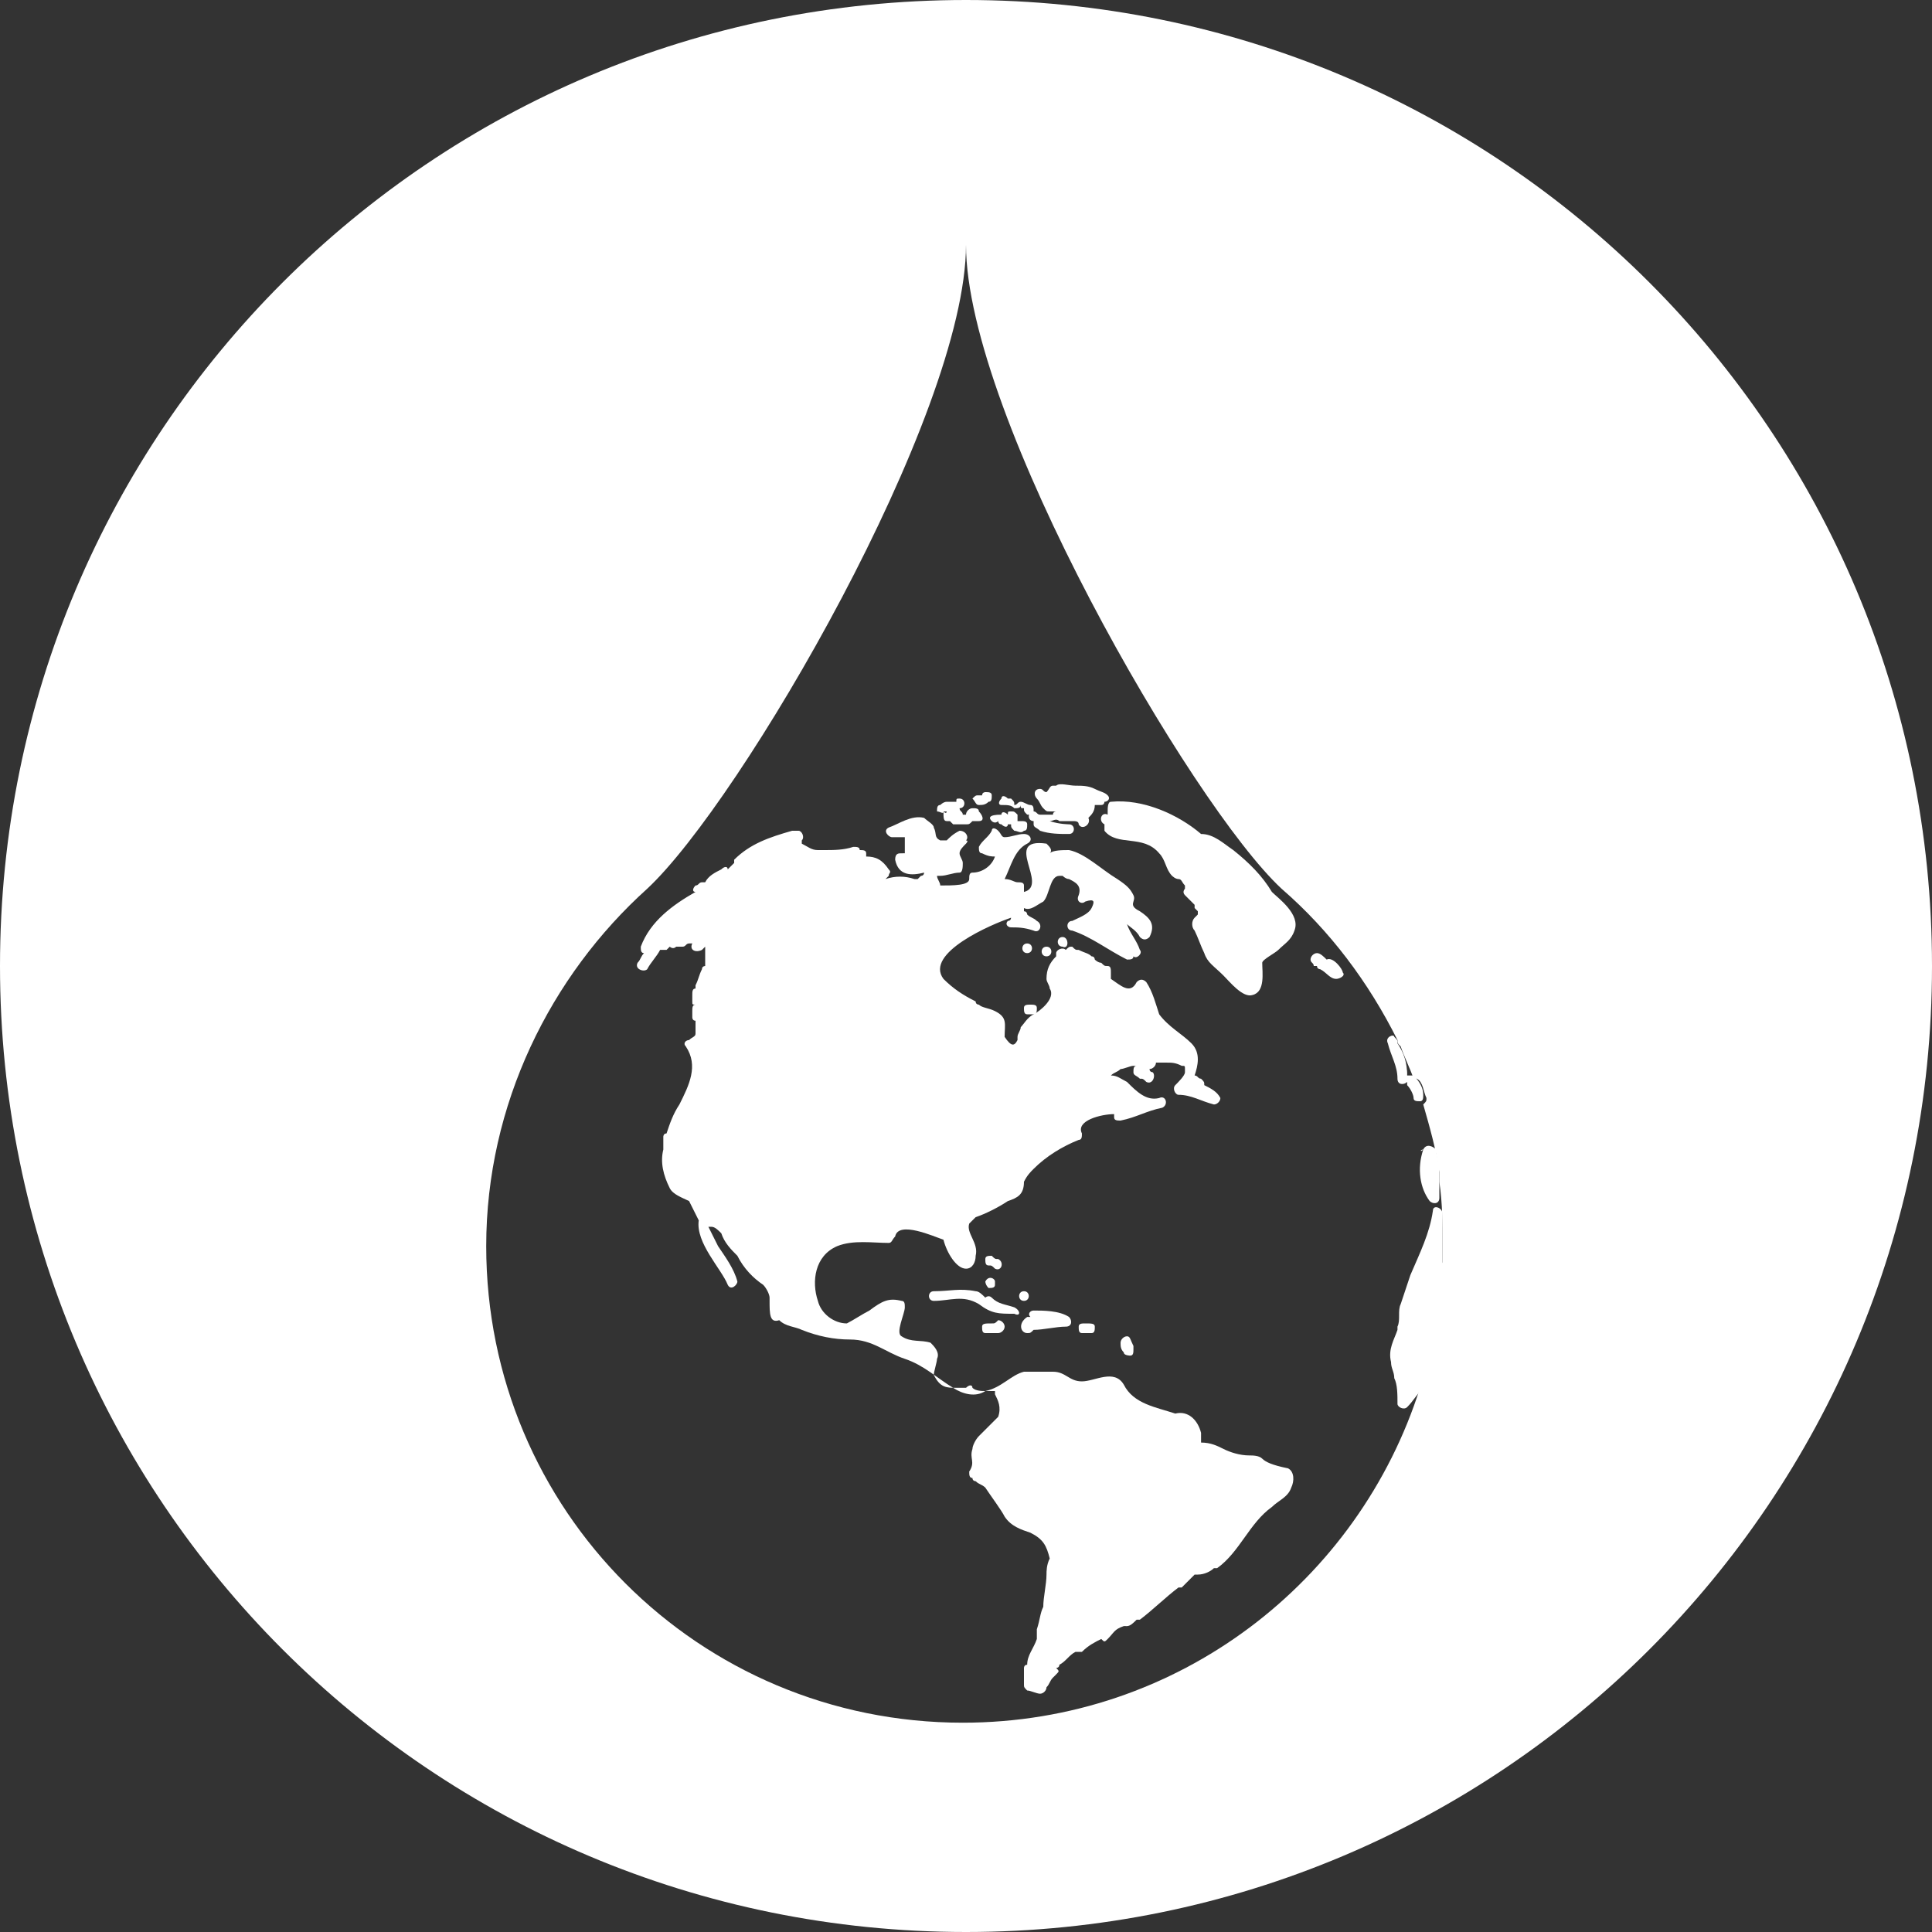 <?xml version="1.0" encoding="UTF-8"?> <!-- Generator: Adobe Illustrator 21.0.0, SVG Export Plug-In . SVG Version: 6.00 Build 0) --> <svg xmlns="http://www.w3.org/2000/svg" xmlns:xlink="http://www.w3.org/1999/xlink" id="Calque_1" x="0px" y="0px" viewBox="0 0 60 60" style="enable-background:new 0 0 60 60;" xml:space="preserve"><rect x="0" y="0" width="60" height="60" fill="#333333" stroke="none"/> <style type="text/css"> .st0{fill:#FFFFFF;} </style> <g> <path class="st0" d="M30,0C13.4,0,0,13.4,0,30s13.4,30,30,30s30-13.4,30-30S46.6,0,30,0z M44.6,41.2c-0.1,0.5-0.2,1.1-0.4,1.6 c0,0.1-0.1,0.2-0.1,0.3l0,0c-1.9,6-7.5,10.4-14.2,10.4c-8.2,0-14.8-6.6-14.8-14.8c0-4.4,2-8.4,5-11.1l0,0C23,24.9,30,12.9,30,7.6 c0,5.3,7,17.4,9.8,20l0,0c1.5,1.3,2.7,2.9,3.6,4.7l0,0c0,0.1,0,0.1,0.1,0.2c0.1,0.3,0.3,0.7,0.4,1l0,0c0,0,0,0,0.1,0 c0.2,0.1,0.2,0.4,0.3,0.6c0,0.1,0,0.1-0.1,0.2l0,0c0.2,0.7,0.4,1.4,0.5,2.1c0,0.1,0,0.1,0,0.2v0.1c0.1,0.7,0.1,1.3,0.1,2 c0,0.2,0,0.4,0,0.5v0.1c0,0.1,0,0.2,0,0.4C44.9,40.2,44.7,40.7,44.6,41.2z"></path> <path class="st0" d="M43.7,33.5L43.7,33.5C43.7,33.5,43.8,33.4,43.7,33.5c0-0.3-0.2-0.7-0.3-1C43.6,32.8,43.7,33.1,43.7,33.5 C43.7,33.4,43.7,33.5,43.7,33.5z"></path> <path class="st0" d="M39.2,45.3c-0.1-0.1-0.3-0.1-0.4-0.1c-0.3,0-0.6-0.1-0.8-0.2c-0.2-0.1-0.4-0.2-0.7-0.2c0-0.1,0-0.2,0-0.3 c-0.1-0.4-0.4-0.7-0.8-0.6c-0.6-0.2-1.3-0.3-1.6-0.9c-0.3-0.5-0.9-0.1-1.3-0.1c-0.4,0-0.5-0.3-0.9-0.3c-0.3,0-0.6,0-0.9,0 c-0.4,0.1-0.7,0.5-1.2,0.6c-0.1,0-0.3,0-0.4-0.1c0-0.1-0.1-0.1-0.2,0l0,0c-0.1,0-0.2,0-0.3,0c-0.3,0-0.5,0-0.7-0.4 c0-0.1,0.1-0.4,0.1-0.5c0.1-0.2-0.1-0.4-0.2-0.5c-0.3-0.1-0.6,0-0.9-0.2c-0.2-0.1,0.1-0.7,0.1-0.9c0-0.1,0-0.2-0.1-0.2 c-0.4-0.1-0.6,0-1,0.3c-0.2,0.1-0.5,0.3-0.7,0.4c-0.4,0-0.8-0.3-0.9-0.7c-0.2-0.6-0.1-1.4,0.6-1.7c0.5-0.2,1.1-0.1,1.6-0.1 c0.1,0,0.1-0.1,0.2-0.2c0.1-0.5,1.2,0,1.5,0.1c0.1,0.4,0.4,0.9,0.7,0.9c0.2,0,0.3-0.2,0.3-0.4c0.1-0.4-0.3-0.7-0.2-1 c0.1-0.1,0.1-0.1,0.2-0.2c0.3-0.1,0.7-0.3,1-0.5c0.3-0.1,0.5-0.2,0.5-0.6c0.1-0.2,0.2-0.3,0.3-0.4c0.4-0.4,0.9-0.7,1.4-0.9 c0.1,0,0.1-0.1,0.1-0.2c-0.2-0.4,0.6-0.6,1-0.6c0,0,0,0,0,0.1s0.1,0.1,0.2,0.1c0.5-0.1,0.8-0.3,1.3-0.4c0.2-0.1,0.1-0.4-0.1-0.3 c-0.4,0.1-0.7-0.2-1-0.5c-0.2-0.1-0.3-0.2-0.5-0.2c0.1-0.1,0.2-0.1,0.3-0.2c0.1,0,0.3-0.1,0.4-0.1h0.1l0,0c-0.1,0-0.1,0.1-0.1,0.2 c0,0.1,0.1,0.1,0.2,0.2c0.1,0,0.1,0,0.2,0.1c0.2,0.1,0.3-0.2,0.2-0.3c0,0-0.1,0-0.1-0.1l0,0c0.1,0,0.2-0.1,0.2-0.2 c0.1,0,0.2,0,0.3,0c0.2,0,0.3,0,0.5,0.1c0.1,0,0.1,0,0.1,0.1c0,0,0,0,0,0.1s-0.2,0.3-0.3,0.4c-0.1,0.1,0,0.3,0.1,0.3 c0.4,0,0.7,0.2,1.1,0.3c0.1,0,0.2-0.1,0.2-0.2c-0.1-0.2-0.3-0.3-0.5-0.4c0-0.1,0-0.1-0.1-0.2c-0.1,0-0.1-0.1-0.2-0.1 c0.1-0.3,0.2-0.7-0.1-1s-0.7-0.5-1-0.9c-0.1-0.3-0.2-0.7-0.4-1c-0.1-0.1-0.2-0.1-0.3,0c-0.2,0.4-0.5,0.1-0.8-0.1c0-0.1,0-0.1,0-0.2 s0-0.2-0.1-0.2s-0.1,0-0.2-0.1c-0.1,0-0.2-0.1-0.2-0.1s0-0.1-0.1-0.1c-0.1-0.1-0.2-0.1-0.4-0.2c-0.1,0-0.1,0-0.2-0.1 c-0.1,0-0.1,0-0.2,0.1l0,0c-0.1-0.1-0.3,0-0.3,0.1v0.1c-0.2,0.2-0.3,0.4-0.3,0.7c0,0.1,0.1,0.2,0.1,0.3c0.2,0.3-0.3,0.7-0.5,0.8 c-0.2,0.1-0.3,0.3-0.4,0.4c0,0.1-0.1,0.2-0.1,0.3v0.1c-0.1,0.2-0.2,0.2-0.4-0.1c0-0.4,0.1-0.6-0.3-0.8c-0.2-0.1-0.4-0.1-0.5-0.2 c0,0-0.1,0-0.1-0.1l0,0c-0.4-0.2-0.7-0.4-1-0.7c-0.6-0.8,1.5-1.7,2.1-1.9c0,0,0,0.1-0.1,0.1c-0.1,0.1,0,0.2,0.1,0.2 c0.2,0,0.4,0,0.7,0.1c0.2,0.1,0.3-0.2,0.1-0.3c-0.1-0.1-0.2-0.1-0.3-0.2l0,0c0,0,0-0.1-0.1-0.1v-0.1c0.2,0.1,0.4-0.1,0.6-0.2 c0.2-0.2,0.2-0.8,0.5-0.8H33l0,0c0,0,0.1,0.1,0.2,0.1c0.2,0.1,0.4,0.2,0.3,0.5c-0.1,0.2,0.1,0.3,0.2,0.2c0.3-0.1,0.3,0,0.2,0.2 s-0.4,0.3-0.6,0.4c-0.2,0-0.2,0.3,0,0.3c0.6,0.2,1.1,0.6,1.7,0.9c0.1,0,0.2,0,0.2-0.1l0,0c0.1,0.1,0.3-0.1,0.2-0.2 c-0.1-0.3-0.3-0.5-0.4-0.8c0.1,0.1,0.3,0.2,0.4,0.4c0.1,0.1,0.2,0.1,0.3,0c0.2-0.4,0-0.6-0.3-0.8c-0.4-0.2-0.1-0.3-0.2-0.5 c-0.1-0.2-0.2-0.3-0.5-0.5c-0.5-0.3-1-0.8-1.5-0.9c-0.2,0-0.5,0-0.6,0.1c0.1-0.1,0-0.2-0.1-0.3c-1.4-0.2,0.1,1.3-0.7,1.5 c0-0.1,0-0.1,0-0.2s-0.1-0.1-0.2-0.1s-0.2-0.1-0.4-0.1c0.2-0.4,0.3-0.9,0.7-1.1c0.2-0.1,0.1-0.3-0.1-0.3S31.4,26,31.2,26 c-0.1,0-0.1-0.1-0.2-0.2s-0.2-0.1-0.2,0c-0.1,0.2-0.3,0.3-0.4,0.5c0,0.1,0,0.2,0.1,0.2c0.2,0.1,0.3,0.1,0.4,0.1 c-0.1,0.3-0.4,0.5-0.7,0.5c-0.1,0-0.1,0.1-0.1,0.2c0,0.2-0.5,0.2-0.9,0.2c0-0.1-0.1-0.2-0.1-0.3h0.1c0.2,0,0.4-0.1,0.6-0.1 c0.1,0,0.1-0.2,0.1-0.3c0-0.1-0.1-0.2-0.1-0.3c0-0.1,0.1-0.2,0.2-0.3c0,0,0.1-0.1,0-0.1l0,0c0.1-0.1,0-0.3-0.2-0.3 c-0.2,0.1-0.3,0.2-0.4,0.3c-0.1,0-0.1,0-0.2,0C29,26,29.1,25.9,29,25.7c0-0.1-0.2-0.2-0.3-0.3c-0.4-0.1-0.8,0.2-1.1,0.3l0,0l0,0 l0,0l0,0c-0.2,0.1,0,0.3,0.1,0.3c0,0,0,0,0.1,0s0.2,0,0.3,0c0,0.2,0,0.3,0,0.5H28c-0.1,0-0.2,0-0.2,0.2c0.1,0.5,0.5,0.5,0.9,0.4 c0,0,0,0.1-0.1,0.1l-0.1,0.1h-0.1c-0.3-0.1-0.6-0.1-0.9,0l0,0l0,0l0,0l0,0l0,0l0,0l0.1-0.1c0-0.1,0.1-0.1,0-0.2 c-0.2-0.3-0.4-0.4-0.7-0.4v-0.1c0-0.1-0.1-0.1-0.2-0.1l0,0c0-0.1-0.1-0.1-0.2-0.1c-0.3,0.1-0.6,0.1-0.9,0.1h-0.1h-0.1 c-0.2,0-0.3-0.1-0.5-0.2v-0.1c0.1-0.1,0-0.3-0.1-0.3h-0.1h-0.1c-0.7,0.2-1.3,0.4-1.8,0.9v0.1c-0.1,0.1-0.1,0.1-0.2,0.2 c0-0.1-0.1-0.1-0.2,0c-0.2,0.1-0.4,0.2-0.5,0.4c0,0,0,0-0.1,0s-0.1,0.1-0.2,0.1c-0.1,0.1-0.1,0.2,0,0.2c-0.7,0.4-1.4,0.9-1.7,1.7 l0,0l0,0l0,0c0,0.1,0,0.2,0.1,0.2c-0.1,0.1-0.1,0.2-0.2,0.3c-0.1,0.2,0.2,0.3,0.3,0.2c0.1-0.2,0.3-0.4,0.4-0.6c0.1,0,0.1,0,0.2,0 c0,0,0,0,0.1-0.1c0,0,0.1,0.1,0.2,0c0,0,0.1,0,0.2,0s0.1-0.1,0.2-0.1h0.1l0,0c-0.1,0.2,0.1,0.3,0.3,0.2c0,0,0,0,0.1-0.1v0.1 c0,0.2,0,0.3,0,0.5l0,0c0,0-0.1,0-0.1,0.1l0,0l0,0l0,0c-0.1,0.2-0.1,0.3-0.2,0.5c0,0.1,0,0.1,0,0.1c-0.1,0-0.1,0.1-0.1,0.2 s0,0.1,0,0.2s0,0.1,0.1,0.1l0,0l0,0c-0.1,0-0.1,0.1-0.1,0.2v0.1v0.1c0,0,0,0.1,0.1,0.1c0,0.1,0,0.2,0,0.4c0,0.1-0.1,0.1-0.2,0.2 c-0.1,0-0.2,0.1-0.1,0.2c0.4,0.6,0.1,1.2-0.2,1.8c-0.2,0.3-0.3,0.6-0.4,0.9c-0.1,0-0.1,0.1-0.1,0.1c0,0.1,0,0.1,0,0.2 c0,0.1,0,0.1,0,0.2c-0.1,0.4,0,0.8,0.2,1.2c0.1,0.2,0.4,0.3,0.6,0.4c0.1,0.2,0.2,0.4,0.3,0.6c-0.1,0.7,0.7,1.5,0.9,2 c0.1,0.2,0.3,0,0.3-0.1c-0.1-0.4-0.4-0.8-0.6-1.1c-0.1-0.2-0.2-0.4-0.3-0.6h0.1c0.1,0,0.2,0.1,0.3,0.2c0.1,0.3,0.3,0.5,0.5,0.7 c0.2,0.4,0.5,0.7,0.8,0.9c0.1,0.1,0.2,0.3,0.2,0.4v0.1c0,0.4,0,0.7,0.3,0.6c0.2,0.2,0.5,0.2,0.7,0.3c0.5,0.2,1,0.3,1.5,0.3 c0.7,0,1.1,0.4,1.7,0.6c0.6,0.2,1,0.6,1.5,0.9c0.3,0.2,0.7,0.3,1,0.1c0,0,0,0,0.1,0s0.2,0,0.2,0v0.1c0.1,0.2,0.2,0.4,0.1,0.7 c-0.2,0.2-0.4,0.4-0.6,0.6c-0.1,0.1-0.2,0.3-0.2,0.4c-0.1,0.3,0.1,0.4-0.1,0.7c0,0.1,0,0.2,0.1,0.2l0,0c0,0.1,0.1,0.1,0.1,0.1 c0.1,0.1,0.2,0.1,0.3,0.2c0.2,0.3,0.5,0.7,0.6,0.9c0.2,0.3,0.5,0.4,0.8,0.5c0.4,0.2,0.5,0.4,0.6,0.8c-0.1,0.2-0.1,0.4-0.1,0.5 c0,0.3-0.1,0.7-0.1,1c-0.1,0.2-0.1,0.4-0.2,0.7c0,0.1,0,0.2,0,0.3c-0.1,0.3-0.3,0.5-0.3,0.8c-0.1,0-0.1,0.1-0.1,0.1s0,0,0,0.1 s0,0.2,0,0.4c0,0.1,0,0.1,0.1,0.2c0.1,0,0.3,0.1,0.4,0.1c0.1,0,0.2-0.1,0.2-0.2c0.1-0.1,0.1-0.2,0.2-0.3l0.1-0.1 c0.1-0.1,0.1-0.1,0-0.2c0,0,0.1,0,0.1-0.1c0.2-0.1,0.3-0.3,0.5-0.4c0.1,0,0.1,0,0.2,0c0.2-0.2,0.4-0.3,0.6-0.4 c0.1,0.1,0.1,0.1,0.2,0c0.2-0.2,0.2-0.3,0.5-0.4H35c0.1,0,0.2-0.1,0.3-0.2c0,0,0,0,0.1,0c0.4-0.3,0.8-0.7,1.2-1h0.1 c0.1-0.1,0.2-0.2,0.3-0.3l0.1-0.1h0.1c0.2,0,0.4-0.1,0.5-0.2h0.1c0.7-0.5,1-1.4,1.7-1.9c0.2-0.2,0.5-0.3,0.6-0.6 c0.1-0.2,0.1-0.5-0.1-0.6C39.5,45.5,39.3,45.4,39.2,45.3z"></path> <path class="st0" d="M32.4,25.1c0.1,0.1,0.1,0.1,0.2,0.1c0.1,0,0.1,0,0.2,0l0,0l0,0c0,0-0.1,0-0.1,0.1l0,0h-0.1c-0.1,0-0.2,0-0.3,0 s-0.1-0.1-0.2-0.1c-0.2,0-0.2,0.3,0,0.3l0,0v0.1c0,0.1,0.1,0.1,0.2,0.2c0.3,0.1,0.6,0.1,0.9,0.1c0.2,0,0.2-0.3,0-0.3 c0,0-0.3,0-0.6-0.1c0.1,0,0.2-0.1,0.3,0H33c0,0,0,0,0.1,0c0,0,0,0,0.1,0c0,0,0,0,0.1,0s0.2,0,0.2,0.1c0.1,0.2,0.4,0,0.3-0.2l0,0 l0,0c0.1-0.1,0.2-0.2,0.2-0.4c0,0,0,0,0.1,0c0,0,0,0,0.1,0s0.1-0.1,0.1-0.1c0.1,0,0.2-0.1,0.1-0.2c-0.1-0.1-0.2-0.1-0.4-0.2 s-0.4-0.1-0.6-0.1c-0.2,0-0.5-0.1-0.6,0h-0.1c-0.1,0-0.1,0.1-0.2,0.2c-0.1,0-0.1-0.1-0.2-0.1c-0.2,0-0.2,0.2-0.1,0.3 C32.3,24.9,32.3,25,32.4,25.1z"></path> <path class="st0" d="M29.3,25.2C29.4,25.2,29.4,25.2,29.3,25.2C29.4,25.2,29.4,25.2,29.3,25.2c0.1,0,0.1,0,0.1,0l0,0 C29.4,25.2,29.4,25.3,29.3,25.2c0,0.2,0,0.3,0.1,0.3h0.1l0,0l0,0l0.1,0.1c0.1,0,0.3,0,0.4,0s0.1,0,0.2-0.1l0,0c0,0,0,0,0.1,0h0.1 c0.2,0,0.1-0.2,0-0.3c0-0.1-0.1-0.1-0.2-0.1S30,25.2,30,25.3h-0.1c0-0.1-0.1-0.1-0.1-0.2l0,0c0.2,0,0.2-0.3,0-0.3l0,0l0,0 c-0.1,0-0.1,0-0.1,0.1c0,0,0,0-0.1,0s-0.1,0-0.2,0S29.2,25,29.2,25c-0.1,0-0.1,0.1-0.1,0.2C29.2,25.2,29.3,25.3,29.3,25.2z"></path> <line class="st0" x1="31.6" y1="25.6" x2="31.6" y2="25.6"></line> <path class="st0" d="M30.8,25.5L30.8,25.5c0,0,0.1,0.1,0.2,0c0,0,0,0.1,0.1,0.1c0.1,0.1,0.2,0.1,0.2,0l0,0h0.1c0,0.1,0,0.1,0.1,0.2 c0.1,0,0.2,0.1,0.3,0c0.1,0,0.1-0.1,0.1-0.2s-0.1-0.1-0.2-0.1l0,0l0,0l0,0h-0.1c0-0.1,0-0.1,0-0.2c-0.1-0.1-0.1-0.1-0.2-0.1 s-0.1,0-0.1,0.1l0,0l0,0l0,0c-0.1-0.1-0.2-0.1-0.2,0C30.7,25.3,30.7,25.4,30.8,25.5z"></path> <path class="st0" d="M31.5,25.1c0.1,0,0.2,0,0.2-0.1l0,0l0,0c0,0.1,0,0.1,0.1,0.1c0,0.1,0,0.1,0.1,0.2l0,0c0.1,0,0.1,0,0.2,0v-0.1 l0,0c0-0.1,0-0.2-0.1-0.2c-0.1,0-0.2-0.1-0.3-0.1c-0.1,0-0.1,0.1-0.2,0.1c0-0.1,0-0.1-0.1-0.2h-0.1l0,0l0,0c-0.1-0.1-0.2-0.1-0.2,0 C31,24.9,31,25,31.1,25C31.3,25,31.4,25,31.5,25.1z"></path> <path class="st0" d="M30.4,25L30.4,25c0.1,0,0.2,0,0.3-0.1l0,0l0,0c0.1,0,0.1-0.1,0.1-0.2s-0.1-0.1-0.2-0.1l0,0c0,0-0.1,0-0.1,0.1 l0,0c0,0,0,0-0.1,0l0,0c-0.1,0-0.1,0-0.2,0.1C30.3,24.9,30.3,25,30.4,25z"></path> <path class="st0" d="M39.5,27.7c-0.3-0.5-0.7-0.9-1.2-1.3c-0.3-0.2-0.6-0.5-1-0.5c-0.7-0.6-1.8-1.1-2.8-1c-0.1,0-0.1,0.2-0.1,0.3 v0.1c-0.2-0.1-0.3,0.2-0.1,0.3l0,0c0,0.1,0,0.1,0,0.1s0,0,0,0.1c0.4,0.5,1.2,0.1,1.7,0.7c0.2,0.2,0.2,0.5,0.4,0.7 c0,0,0.1,0.1,0.2,0.1c0.1,0,0.1,0.1,0.2,0.2c0,0,0,0,0,0.1c0,0-0.1,0.1,0,0.2s0.2,0.2,0.3,0.3l0,0c0,0,0,0,0,0.1c0,0,0,0,0.1,0.1 c0,0,0,0,0,0.1l-0.1,0.1l0,0c-0.1,0.1-0.1,0.3,0,0.4c0.1,0.2,0.2,0.5,0.3,0.7c0.1,0.3,0.3,0.4,0.6,0.7c0.2,0.2,0.6,0.7,0.9,0.6 c0.4-0.1,0.3-0.7,0.3-1c0-0.1,0.4-0.3,0.5-0.4c0.2-0.2,0.4-0.3,0.5-0.6C40.4,28.4,39.7,27.9,39.5,27.7z"></path> <path class="st0" d="M41.2,29.8C41.1,29.8,41.1,29.8,41.2,29.8c-0.1-0.1-0.2-0.2-0.3-0.2s-0.2,0.1-0.2,0.2s0.1,0.1,0.1,0.2l0,0h0.1 c0,0.1,0.1,0.1,0.1,0.1l0,0c0.2,0.1,0.3,0.3,0.5,0.3c0.1,0,0.3-0.1,0.2-0.2C41.7,30.1,41.4,29.7,41.2,29.8z"></path> <path class="st0" d="M31.9,29.3c-0.2,0-0.2,0.3,0,0.3C32.1,29.6,32.1,29.3,31.9,29.3z"></path> <path class="st0" d="M32.5,29.7c0.2,0,0.2-0.3,0-0.3C32.3,29.4,32.3,29.7,32.5,29.7z"></path> <path class="st0" d="M33,29.1c-0.2,0-0.2,0.3,0,0.3C33.2,29.5,33.2,29.1,33,29.1z"></path> <path class="st0" d="M32.1,31.5c0.1,0,0.1-0.1,0.1-0.2s-0.1-0.1-0.2-0.1c-0.1,0-0.2,0-0.2,0.1s0,0.2,0.1,0.2 C32,31.5,32,31.5,32.1,31.5z"></path> <path class="st0" d="M43.1,32.4c0.1,0.4,0.3,0.7,0.3,1.1c0,0.2,0.2,0.2,0.3,0.1c0,0.1,0,0.1,0,0.1c0.1,0.1,0.2,0.3,0.2,0.4 c0,0.1,0.1,0.1,0.2,0.1l0,0l0,0c0.1,0,0.1-0.1,0.1-0.2c0-0.2-0.1-0.4-0.3-0.6c0,0,0,0-0.1,0l0,0h-0.1l0,0l0,0c0-0.4-0.1-0.7-0.3-1 c0-0.1,0-0.1-0.1-0.2l0,0C43.3,32.1,43,32.2,43.1,32.4z"></path> <path class="st0" d="M44.2,35.7L44.2,35.7C44.1,35.7,44.1,35.8,44.2,35.7c-0.2,0.6-0.1,1.2,0.2,1.6c0.1,0.1,0.3,0.1,0.3-0.1 c0-0.2,0-0.4,0-0.6v-0.1c0-0.1,0-0.1,0-0.2c0-0.2-0.1-0.4-0.1-0.6C44.5,35.6,44.3,35.5,44.2,35.7z"></path> <path class="st0" d="M44.8,39.2c0-0.1,0-0.3,0-0.4c0-0.1,0-0.2,0-0.2c0-0.1,0-0.3,0-0.4c0-0.1,0-0.2,0-0.4l0,0c0,0,0,0,0-0.1 c0-0.2-0.3-0.3-0.3-0.1c-0.1,0.7-0.4,1.3-0.7,2c-0.1,0.3-0.2,0.6-0.3,0.9c-0.1,0.2,0,0.5-0.1,0.7c0,0,0,0,0,0.1 c-0.1,0.3-0.3,0.6-0.2,1c0,0.2,0.1,0.3,0.1,0.5c0.1,0.2,0.1,0.5,0.1,0.8c0,0.1,0.2,0.2,0.3,0.1c0.2-0.2,0.3-0.4,0.5-0.6l0,0 c0-0.1,0.1-0.2,0.1-0.3c0.2-0.5,0.3-1.1,0.4-1.6c0.1-0.5,0.2-1,0.2-1.5C44.9,39.6,44.9,39.5,44.8,39.2 C44.8,39.2,44.8,39.2,44.8,39.2z"></path> <path class="st0" d="M31.5,40.6c-0.3-0.1-0.5-0.1-0.7-0.3c-0.1-0.1-0.2,0-0.2,0c-0.1-0.1-0.2-0.2-0.3-0.2c-0.5-0.1-0.8,0-1.3,0 c-0.2,0-0.2,0.3,0,0.3c0.5,0,0.9-0.2,1.4,0.1c0.4,0.3,0.6,0.3,1.1,0.3C31.7,40.9,31.7,40.7,31.5,40.6z"></path> <path class="st0" d="M31.9,41.4c0.1,0,0.1,0,0.2-0.1l0,0c0.3,0,0.7-0.1,1-0.1c0.2,0,0.2-0.2,0.1-0.3c-0.3-0.2-0.8-0.2-1.1-0.2 c-0.1,0-0.2,0.1-0.1,0.2h-0.1C31.6,41.1,31.7,41.4,31.9,41.4z"></path> <path class="st0" d="M33.7,41.1c-0.1,0-0.2,0-0.2,0.1s0,0.2,0.1,0.2s0.2,0,0.3,0s0.1-0.1,0.1-0.2C34,41.1,33.9,41.1,33.7,41.1 C33.8,41.1,33.8,41.1,33.7,41.1z"></path> <path class="st0" d="M35,41.5c-0.1,0-0.2,0.1-0.2,0.2c0,0.1,0,0.2,0.1,0.3c0,0.1,0.2,0.1,0.2,0.1c0.1,0,0.1-0.1,0.1-0.2v-0.1 C35.1,41.6,35.1,41.5,35,41.5z"></path> <path class="st0" d="M30.8,41.1L30.8,41.1C30.7,41.1,30.7,41.1,30.8,41.1C30.7,41.1,30.7,41.1,30.8,41.1c-0.2,0-0.3,0-0.3,0.1 s0,0.2,0.1,0.2c0,0,0,0,0.1,0s0.2,0,0.3,0c0.1,0,0.2-0.1,0.2-0.2c0-0.1-0.1-0.2-0.2-0.2C30.9,41.1,30.9,41.1,30.8,41.1z"></path> <path class="st0" d="M31,39.1L31,39.1L31,39.1c-0.1,0-0.1,0-0.2-0.1c-0.1,0-0.2,0-0.2,0.1s0,0.2,0.1,0.2s0.1,0,0.2,0.1l0,0l0,0 C31.1,39.5,31.2,39.2,31,39.1C31,39.2,31,39.1,31,39.1L31,39.1L31,39.1z"></path> <path class="st0" d="M30.7,40c0.1,0,0.2,0,0.2-0.1l0,0l0,0v-0.1c0-0.1-0.2-0.2-0.3,0l0,0C30.6,39.8,30.6,39.9,30.7,40z"></path> <path class="st0" d="M31.8,40.4c0.2,0,0.2-0.3,0-0.3S31.6,40.4,31.8,40.4z"></path> </g> </svg> 